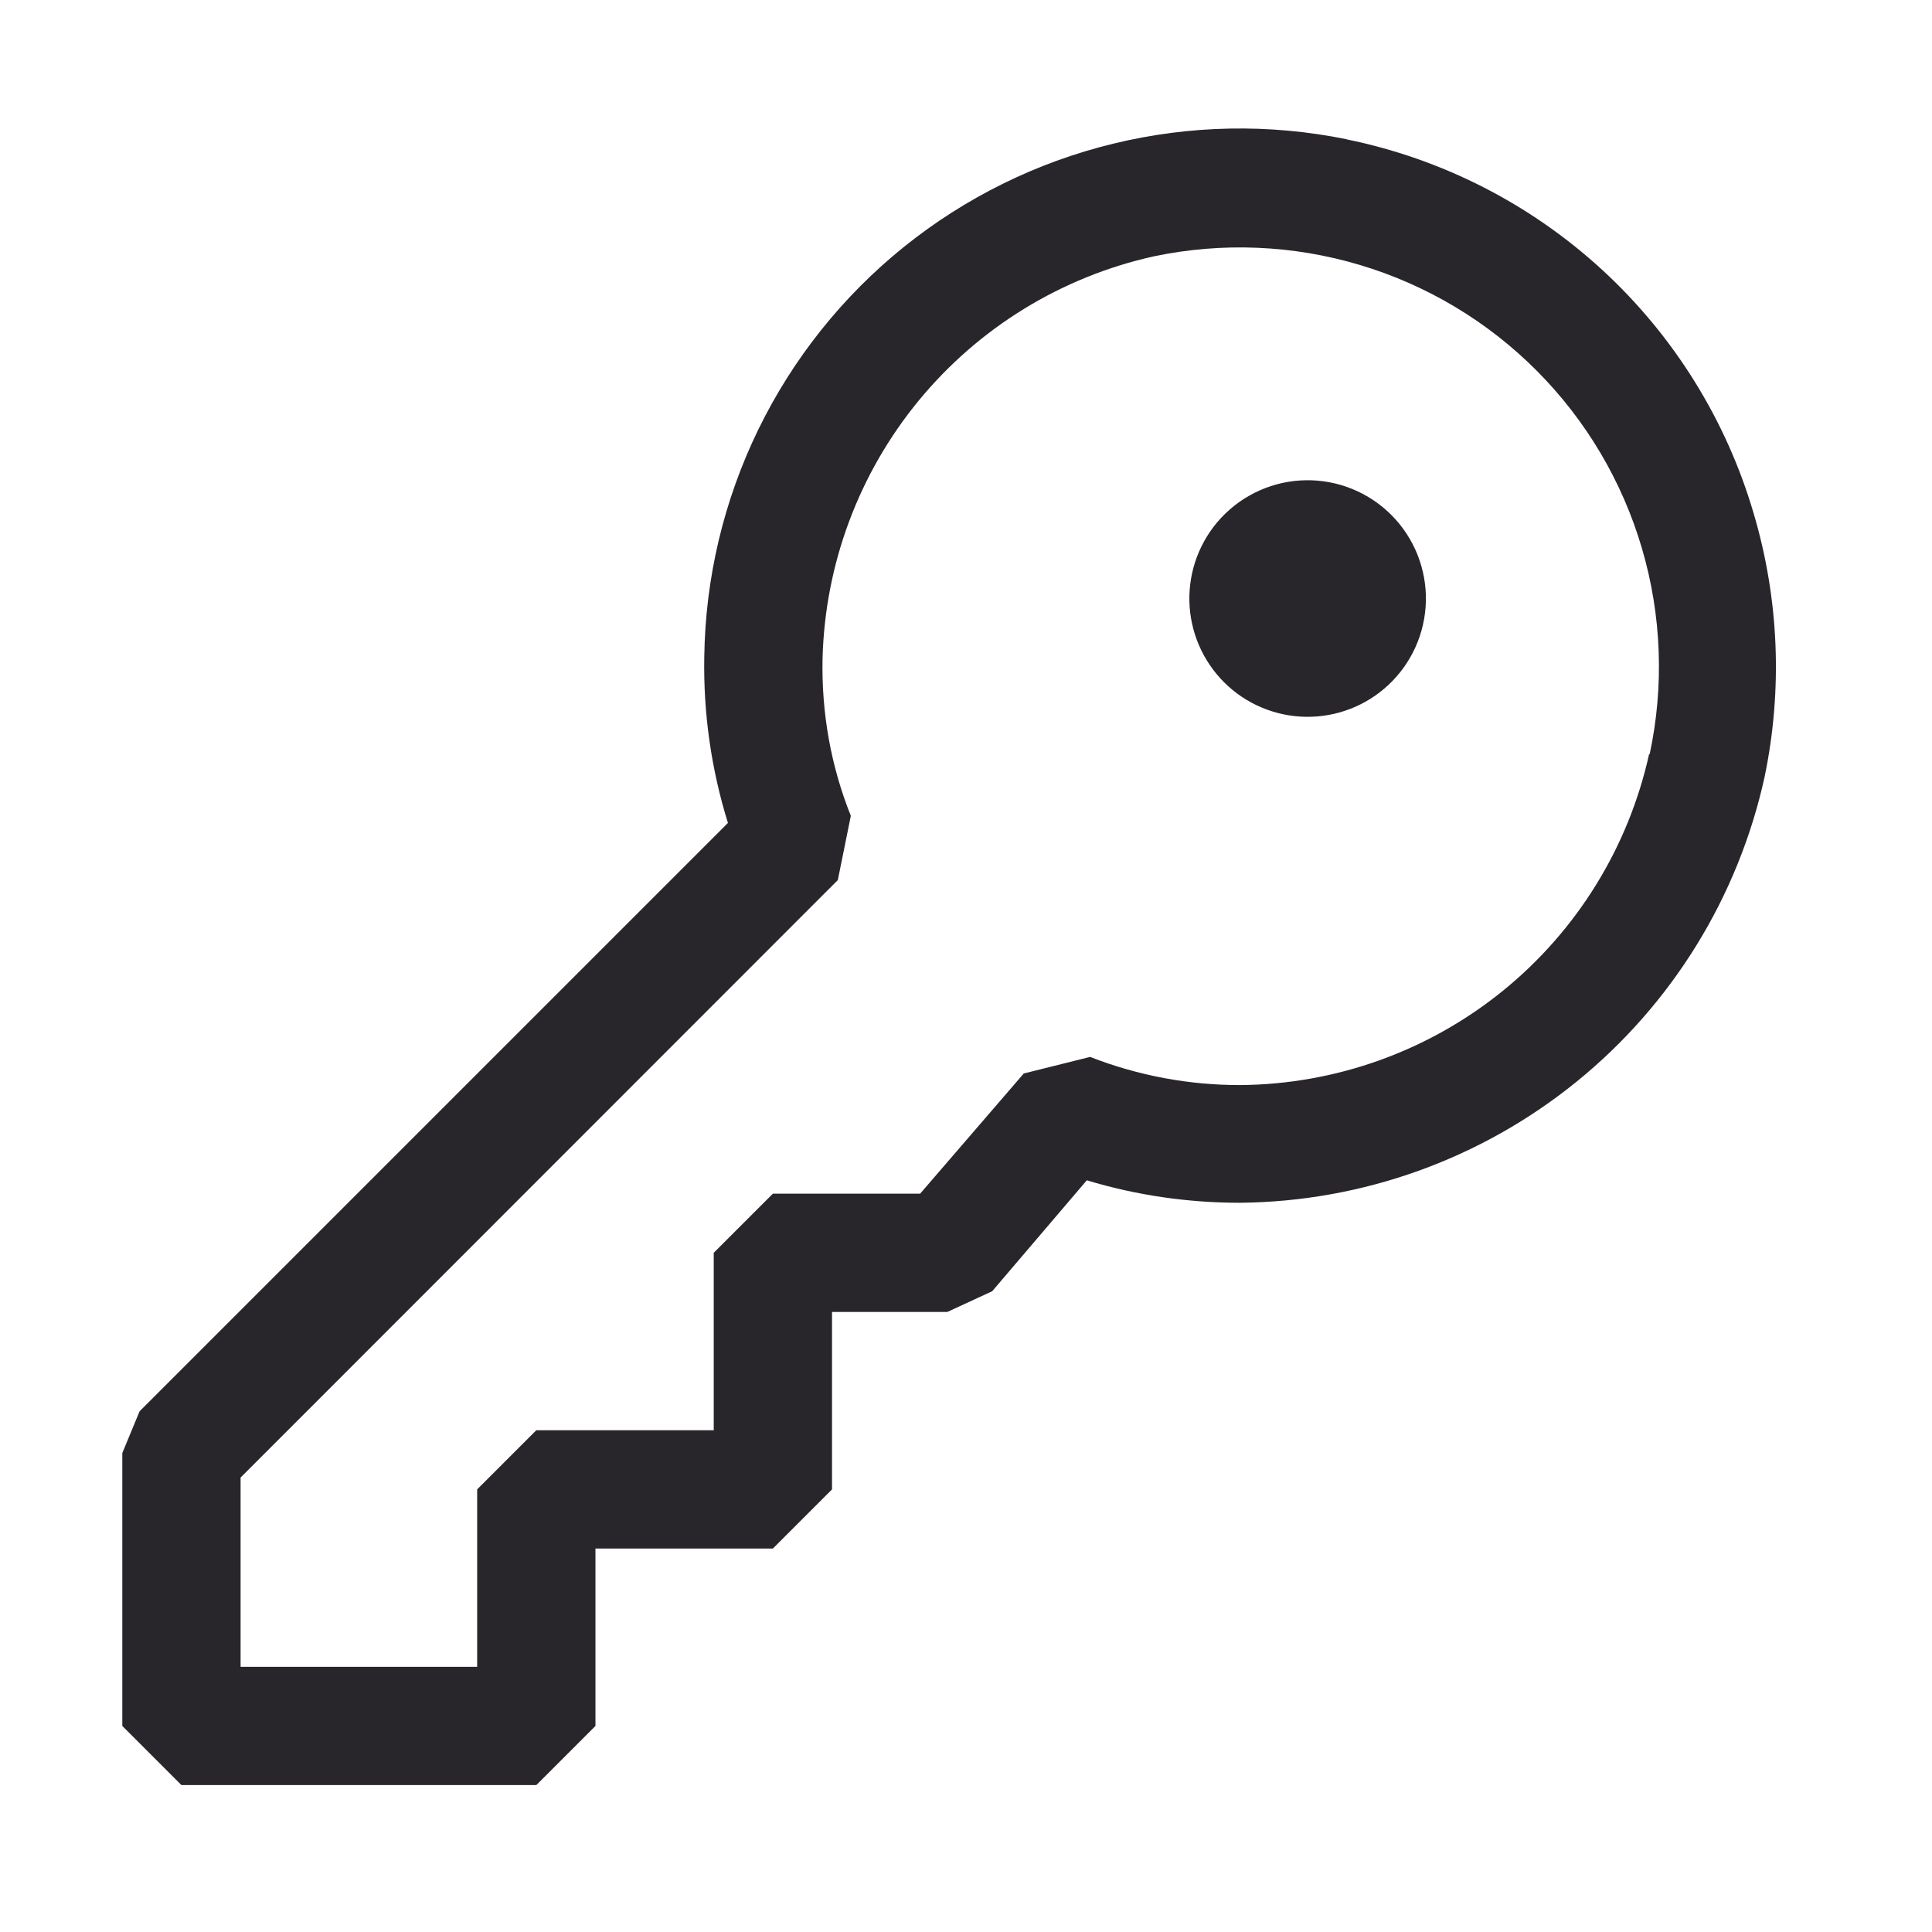 <svg width="49" height="49" viewBox="0 0 49 49" fill="none" xmlns="http://www.w3.org/2000/svg">
<path fill-rule="evenodd" clip-rule="evenodd" d="M34.155 3.535C36.574 4.028 38.813 5.171 40.632 6.841C42.45 8.512 43.779 10.646 44.475 13.015C45.12 15.187 45.216 17.485 44.754 19.705C44.086 22.746 42.406 25.471 39.987 27.433C37.569 29.395 34.557 30.478 31.443 30.505C30.129 30.505 28.821 30.316 27.564 29.935L25.164 32.749L24.027 33.274H21.102V37.774L19.602 39.274H15.102V43.774L13.602 45.274H4.602L3.102 43.774V36.853L3.54 35.794L18.462 20.872C18.038 19.508 17.836 18.085 17.862 16.657C17.889 14.659 18.357 12.692 19.232 10.895C20.107 9.099 21.367 7.518 22.923 6.264C24.479 5.011 26.292 4.116 28.234 3.644C30.175 3.171 32.197 3.133 34.155 3.532V3.535ZM38.109 25.135C39.993 23.609 41.304 21.488 41.826 19.12L41.838 19.135C42.21 17.403 42.143 15.606 41.643 13.907C41.144 12.208 40.228 10.661 38.978 9.405C37.729 8.15 36.186 7.227 34.489 6.72C32.792 6.213 30.995 6.138 29.262 6.502C26.924 7.021 24.827 8.307 23.305 10.155C21.783 12.004 20.923 14.308 20.862 16.702C20.832 18.07 21.072 19.426 21.579 20.692L21.249 22.321L6.102 37.474V42.274H12.102V37.774L13.602 36.274H18.102V31.774L19.602 30.274H23.337L25.965 27.226L27.648 26.806C28.861 27.28 30.152 27.522 31.455 27.52C33.879 27.501 36.225 26.66 38.109 25.135V25.135ZM35.595 16.939C35.831 16.612 36 16.241 36.089 15.848C36.179 15.454 36.189 15.047 36.117 14.65C36.046 14.252 35.895 13.874 35.674 13.536C35.453 13.199 35.166 12.909 34.831 12.685C34.495 12.461 34.118 12.307 33.722 12.232C33.325 12.157 32.918 12.163 32.523 12.249C32.129 12.336 31.757 12.501 31.428 12.734C31.099 12.968 30.82 13.265 30.609 13.609C30.203 14.27 30.068 15.063 30.234 15.821C30.4 16.579 30.853 17.244 31.498 17.675C32.144 18.106 32.931 18.27 33.695 18.133C34.459 17.996 35.14 17.568 35.595 16.939V16.939Z" fill="#28262b"/>
</svg>
